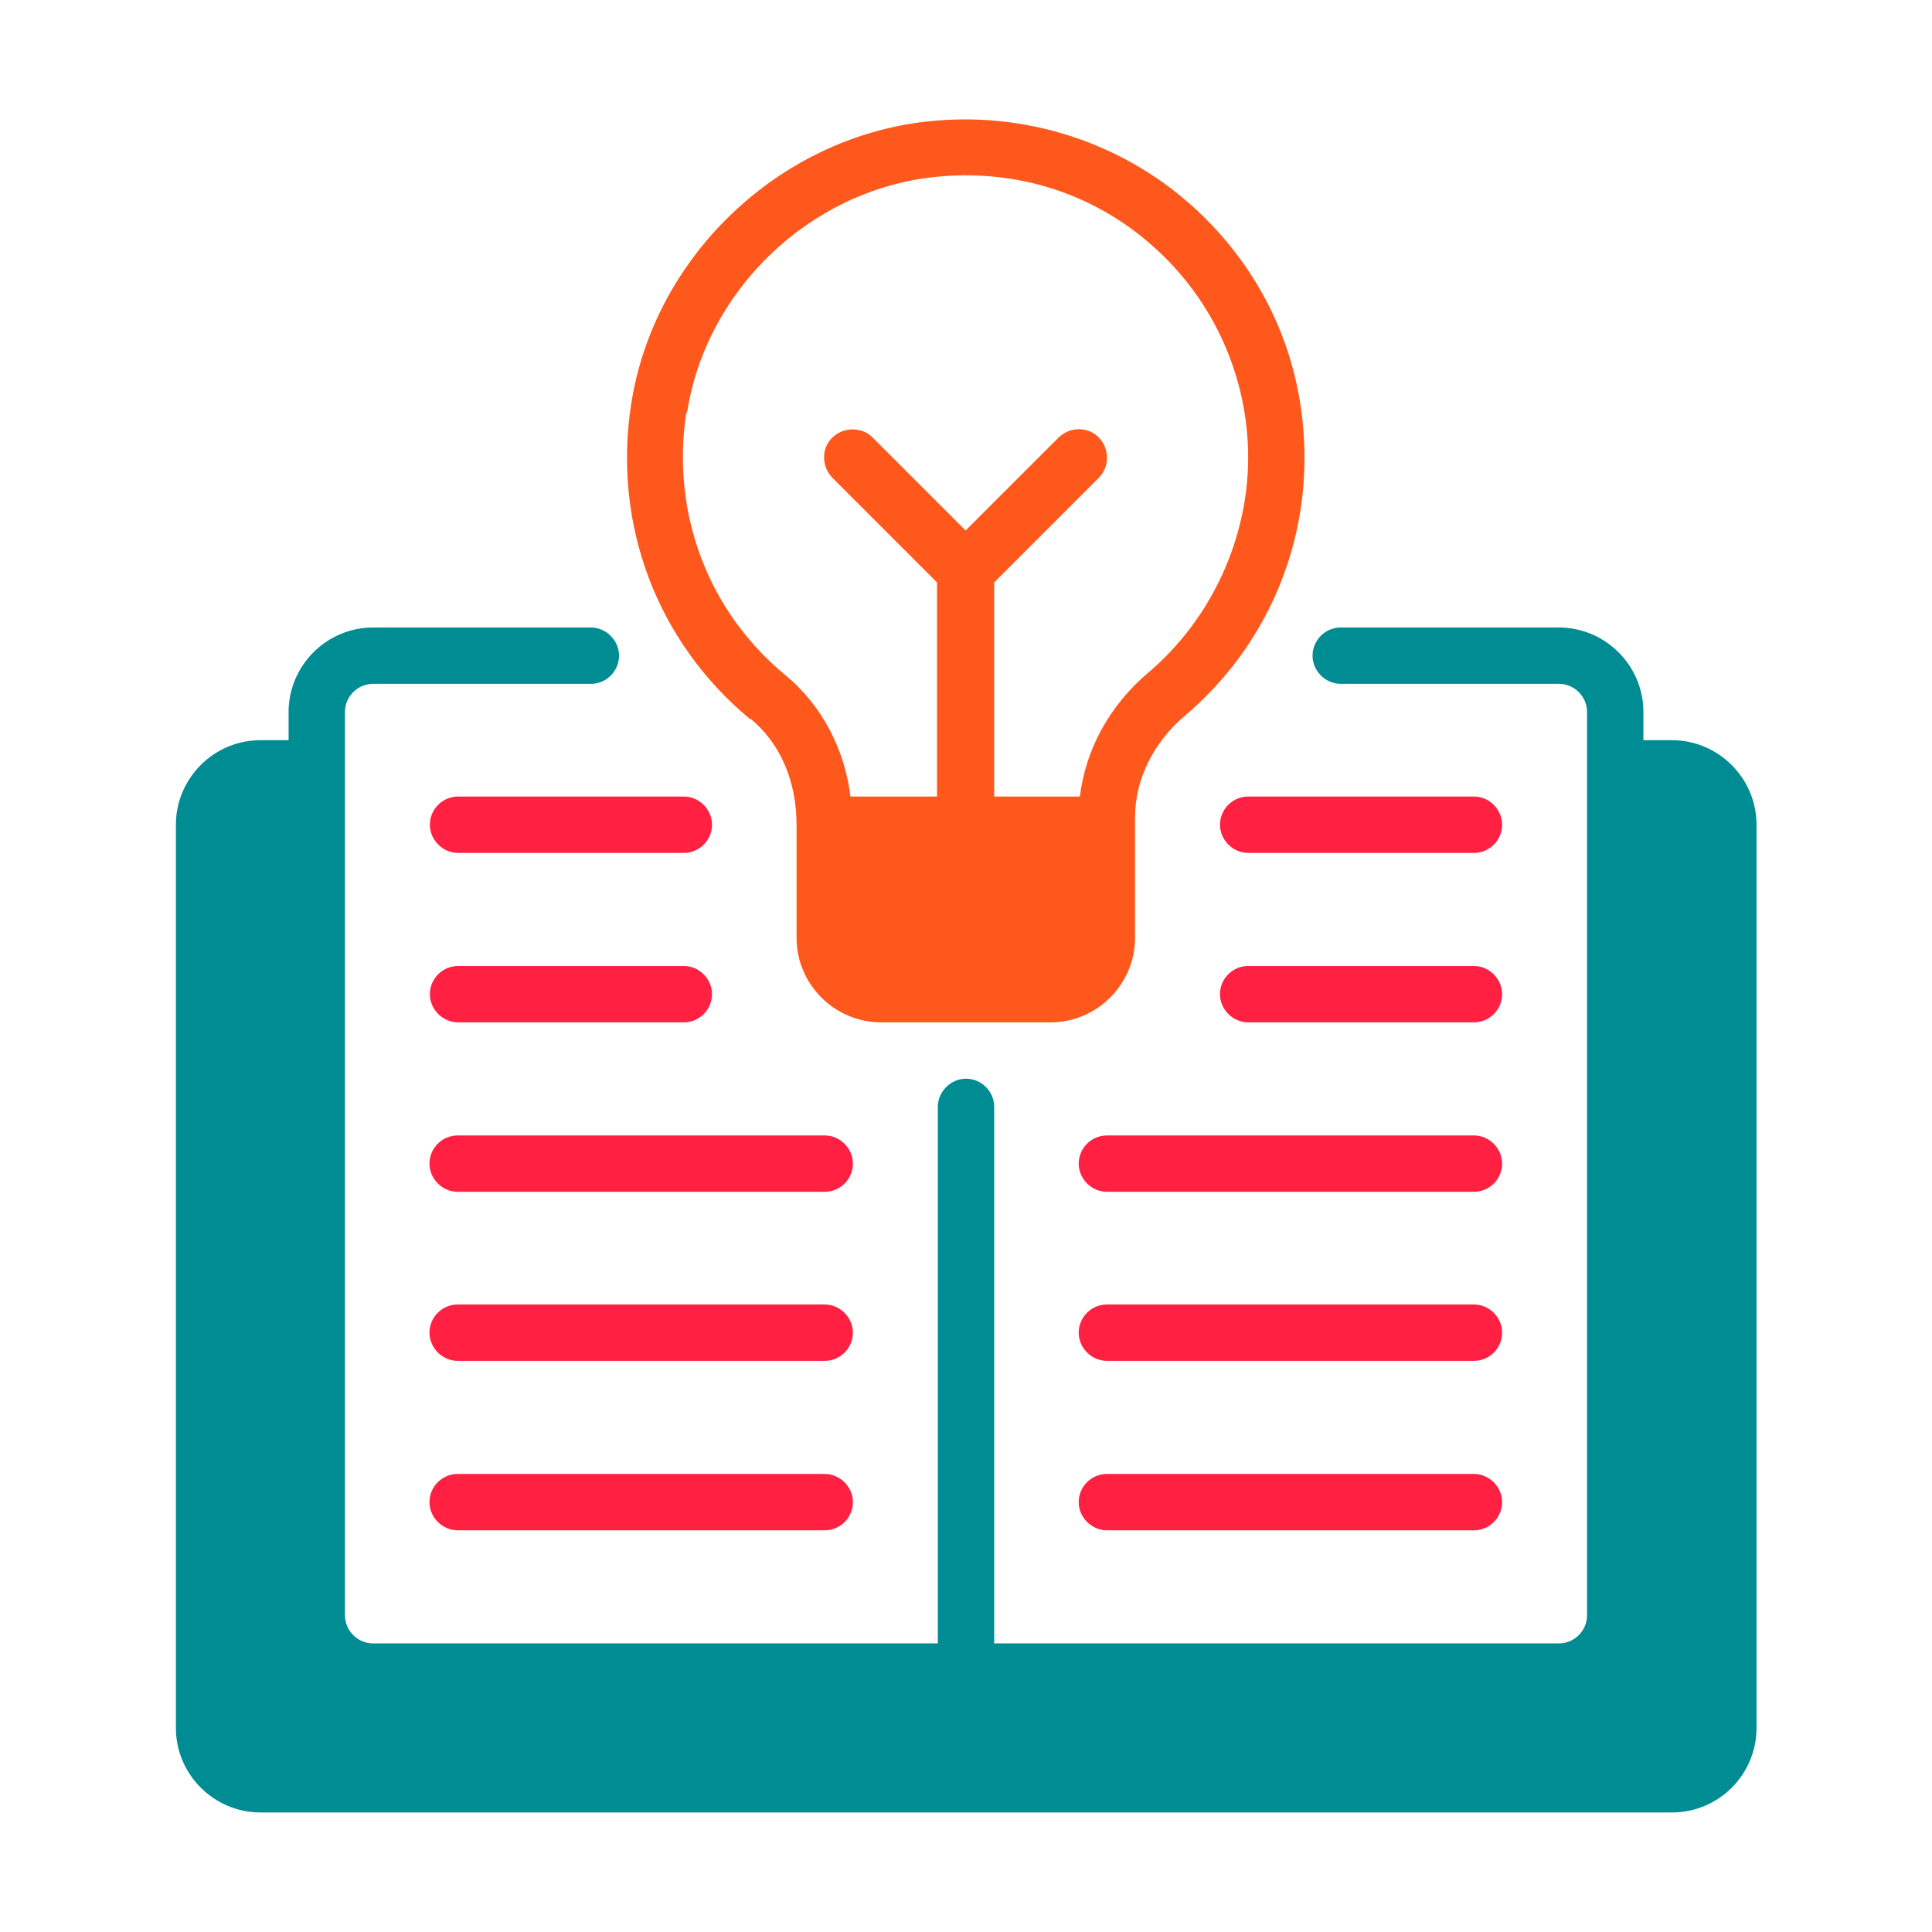 <?xml version="1.0" encoding="UTF-8"?>
<svg id="Layer_1" data-name="Layer 1" xmlns="http://www.w3.org/2000/svg" viewBox="0 0 48 48">
  <defs>
    <style>
      .cls-1 {
        fill: #008c93;
      }

      .cls-2 {
        fill: #ff581d;
      }

      .cls-3 {
        fill: #ff2042;
      }
    </style>
  </defs>
  <path class="cls-2" d="M18.65,17.86c.73.6,1.14,1.54,1.14,2.63v2.81c0,1.16.95,2.1,2.1,2.1h4.21c1.16,0,2.1-.95,2.1-2.1v-2.99c0-.94.45-1.86,1.24-2.53,1.89-1.6,2.97-3.93,2.97-6.4s-1.02-4.68-2.81-6.28c-1.78-1.59-4.18-2.35-6.58-2.08-3.69.41-6.78,3.37-7.34,7.03-.46,2.99.65,5.91,2.96,7.82h0ZM17.07,10.25c.47-3.04,3.04-5.51,6.12-5.85,2.03-.22,3.98.39,5.48,1.74,1.49,1.33,2.34,3.24,2.34,5.23s-.9,4-2.48,5.34c-.96.81-1.56,1.91-1.7,3.08h-2.13v-5.32l2.6-2.6c.27-.27.27-.72,0-1s-.72-.27-1,0l-2.31,2.31-2.31-2.31c-.27-.27-.72-.27-1,0s-.27.72,0,1l2.6,2.6v5.32h-2.15c-.15-1.2-.72-2.27-1.61-3.01-1.93-1.59-2.85-4.03-2.47-6.53h0Z"/>
  <path class="cls-1" d="M41.53,18.39h-.7v-.7c0-1.16-.95-2.1-2.1-2.1h-5.42c-.39,0-.7.32-.7.7s.32.7.7.7h5.42c.39,0,.7.32.7.7v22.44c0,.39-.32.7-.7.7h-14.03v-13.33c0-.39-.32-.7-.7-.7s-.7.32-.7.7v13.33h-14.03c-.39,0-.7-.32-.7-.7v-22.44c0-.39.32-.7.7-.7h5.41c.39,0,.7-.32.7-.7s-.32-.7-.7-.7h-5.41c-1.16,0-2.1.95-2.1,2.1v.7h-.7c-1.16,0-2.1.95-2.1,2.1v22.44c0,1.16.95,2.1,2.1,2.1h35.07c1.16,0,2.1-.94,2.1-2.1v-22.44c0-1.16-.95-2.1-2.1-2.1Z"/>
  <path class="cls-3" d="M36.62,36.62h-9.12c-.39,0-.7.32-.7.7s.32.7.7.7h9.12c.39,0,.7-.32.7-.7s-.32-.7-.7-.7Z"/>
  <path class="cls-3" d="M36.62,32.41h-9.12c-.39,0-.7.32-.7.7s.32.7.7.7h9.12c.39,0,.7-.32.7-.7s-.32-.7-.7-.7Z"/>
  <path class="cls-3" d="M36.62,28.21h-9.12c-.39,0-.7.32-.7.7s.32.7.7.7h9.12c.39,0,.7-.32.7-.7s-.32-.7-.7-.7Z"/>
  <path class="cls-3" d="M36.62,24h-5.61c-.39,0-.7.32-.7.7s.32.7.7.7h5.61c.39,0,.7-.32.7-.7s-.32-.7-.7-.7Z"/>
  <path class="cls-3" d="M36.62,19.79h-5.61c-.39,0-.7.32-.7.7s.32.7.7.7h5.61c.39,0,.7-.32.7-.7s-.32-.7-.7-.7Z"/>
  <path class="cls-3" d="M20.49,36.62h-9.12c-.39,0-.7.32-.7.7s.32.7.7.7h9.12c.39,0,.7-.32.7-.7s-.32-.7-.7-.7Z"/>
  <path class="cls-3" d="M20.49,32.41h-9.12c-.39,0-.7.32-.7.7s.32.7.7.7h9.12c.39,0,.7-.32.7-.7s-.32-.7-.7-.7Z"/>
  <path class="cls-3" d="M20.49,28.21h-9.12c-.39,0-.7.32-.7.7s.32.7.7.7h9.12c.39,0,.7-.32.7-.7s-.32-.7-.7-.7Z"/>
  <path class="cls-3" d="M11.38,25.4h5.61c.39,0,.7-.32.7-.7s-.32-.7-.7-.7h-5.61c-.39,0-.7.32-.7.7s.32.7.7.7Z"/>
  <path class="cls-3" d="M11.38,21.19h5.61c.39,0,.7-.32.7-.7s-.32-.7-.7-.7h-5.61c-.39,0-.7.32-.7.7s.32.7.7.7Z"/>
</svg>